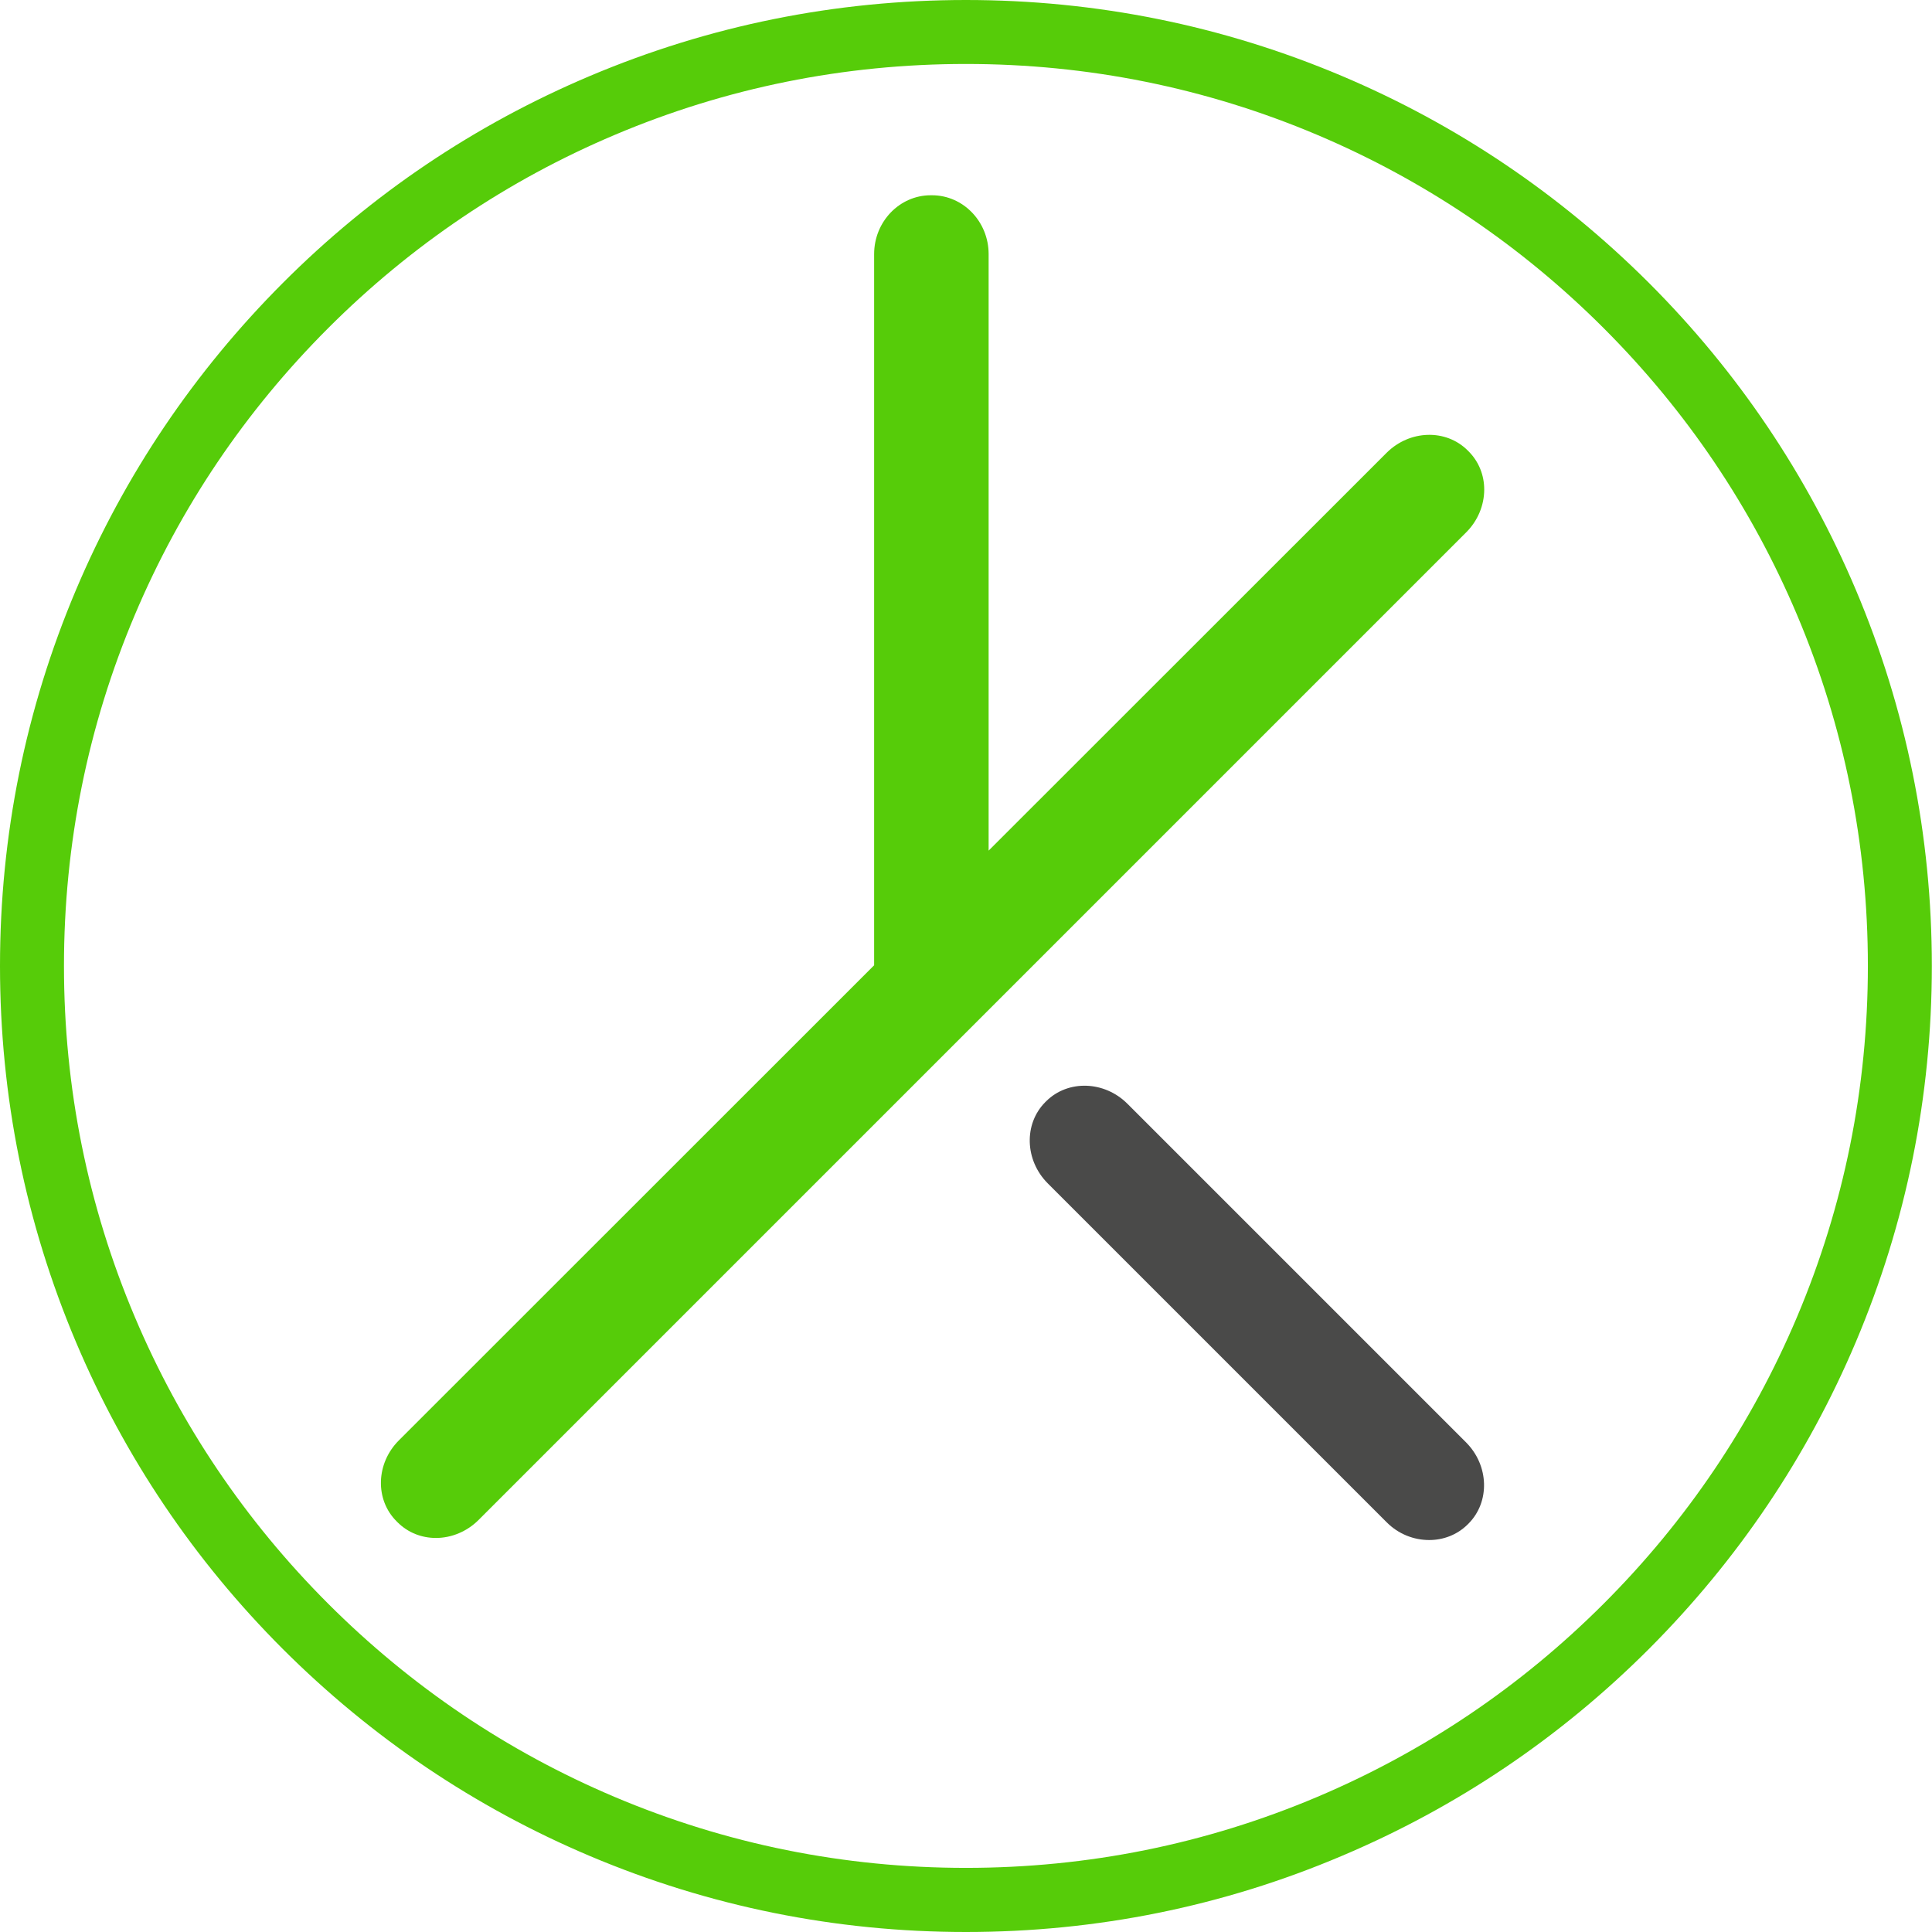 <?xml version="1.0" encoding="utf-8"?>
<!-- Generator: Adobe Illustrator 24.0.1, SVG Export Plug-In . SVG Version: 6.00 Build 0)  -->
<svg version="1.1" id="Ebene_1" xmlns="http://www.w3.org/2000/svg" xmlns:xlink="http://www.w3.org/1999/xlink" x="0px" y="0px"
	 viewBox="0 0 1208.1 1208.1" style="enable-background:new 0 0 1208.1 1208.1;" xml:space="preserve">
<style type="text/css">
	.st0{fill:#4A4A49;}
	.st1{fill:#56CC09;}
</style>
<g>
	<path class="st0" d="M916.8,902L704.9,690.1c-14.4-14.3-37.1-15-50.7-1.5l-0.6,0.6c-13.5,13.6-12.8,36.3,1.5,50.7L867,951.8
		c7.4,7.5,17.1,11.2,26.7,11.2c8.8,0,17.4-3.2,24-9.7l0.6-0.6C931.8,939.1,931.1,916.4,916.8,902z"/>
	<path class="st1" d="M918.5,282.4l-0.8-0.8c-13.6-13.5-36.2-12.8-50.6,1.5L618.2,531.9v-373c0-20.3-15.9-36.8-35.4-36.8H582
		c-19.5,0-35.4,16.5-35.4,36.8v444.7L249.4,900.7c-14.4,14.4-15,37.1-1.4,50.6l0.8,0.8c6.3,6.2,14.7,9.6,23.8,9.6
		c9.8,0,19.5-4.1,26.6-11.2l617.7-617.7c7.2-7.2,11.2-16.9,11.2-26.7C928.1,297.1,924.7,288.7,918.5,282.4L918.5,282.4z"/>
</g>
<path class="st1" d="M604,1208.1c-81.5,0-160.6-16-235.1-47.5c-71.9-30.4-136.5-74-192-129.4c-55.5-55.5-99-120.1-129.4-192
	C16,764.7,0,685.6,0,604s16-160.6,47.5-235.1c30.4-71.9,74-136.5,129.4-192s120.1-99,192-129.4C443.4,16,522.5,0,604,0
	s160.6,16,235.1,47.5c71.9,30.4,136.5,74,192,129.4c55.5,55.5,99,120.1,129.4,192c31.5,74.5,47.5,153.6,47.5,235.1
	s-16,160.6-47.5,235.1c-30.4,71.9-74,136.5-129.4,192c-55.5,55.5-120.1,99-192,129.4C764.7,1192.1,685.6,1208.1,604,1208.1z M604,40
	c-76.2,0-150,14.9-219.5,44.3c-67.2,28.4-127.5,69.1-179.3,120.9C153.4,257,112.7,317.3,84.3,384.5C54.9,454,40,527.9,40,604
	c0,76.2,14.9,150,44.3,219.5c28.4,67.2,69.1,127.5,120.9,179.3c51.8,51.8,112.1,92.5,179.3,120.9c69.5,29.4,143.4,44.3,219.5,44.3
	c76.2,0,150-14.9,219.5-44.3c67.2-28.4,127.5-69.1,179.3-120.9s92.5-112.1,120.9-179.3c29.4-69.5,44.3-143.4,44.3-219.5
	c0-76.2-14.9-150-44.3-219.5c-28.4-67.2-69.1-127.5-120.9-179.3S890.7,112.7,823.6,84.3C754.1,54.9,680.2,40,604,40z"/>
</svg>
